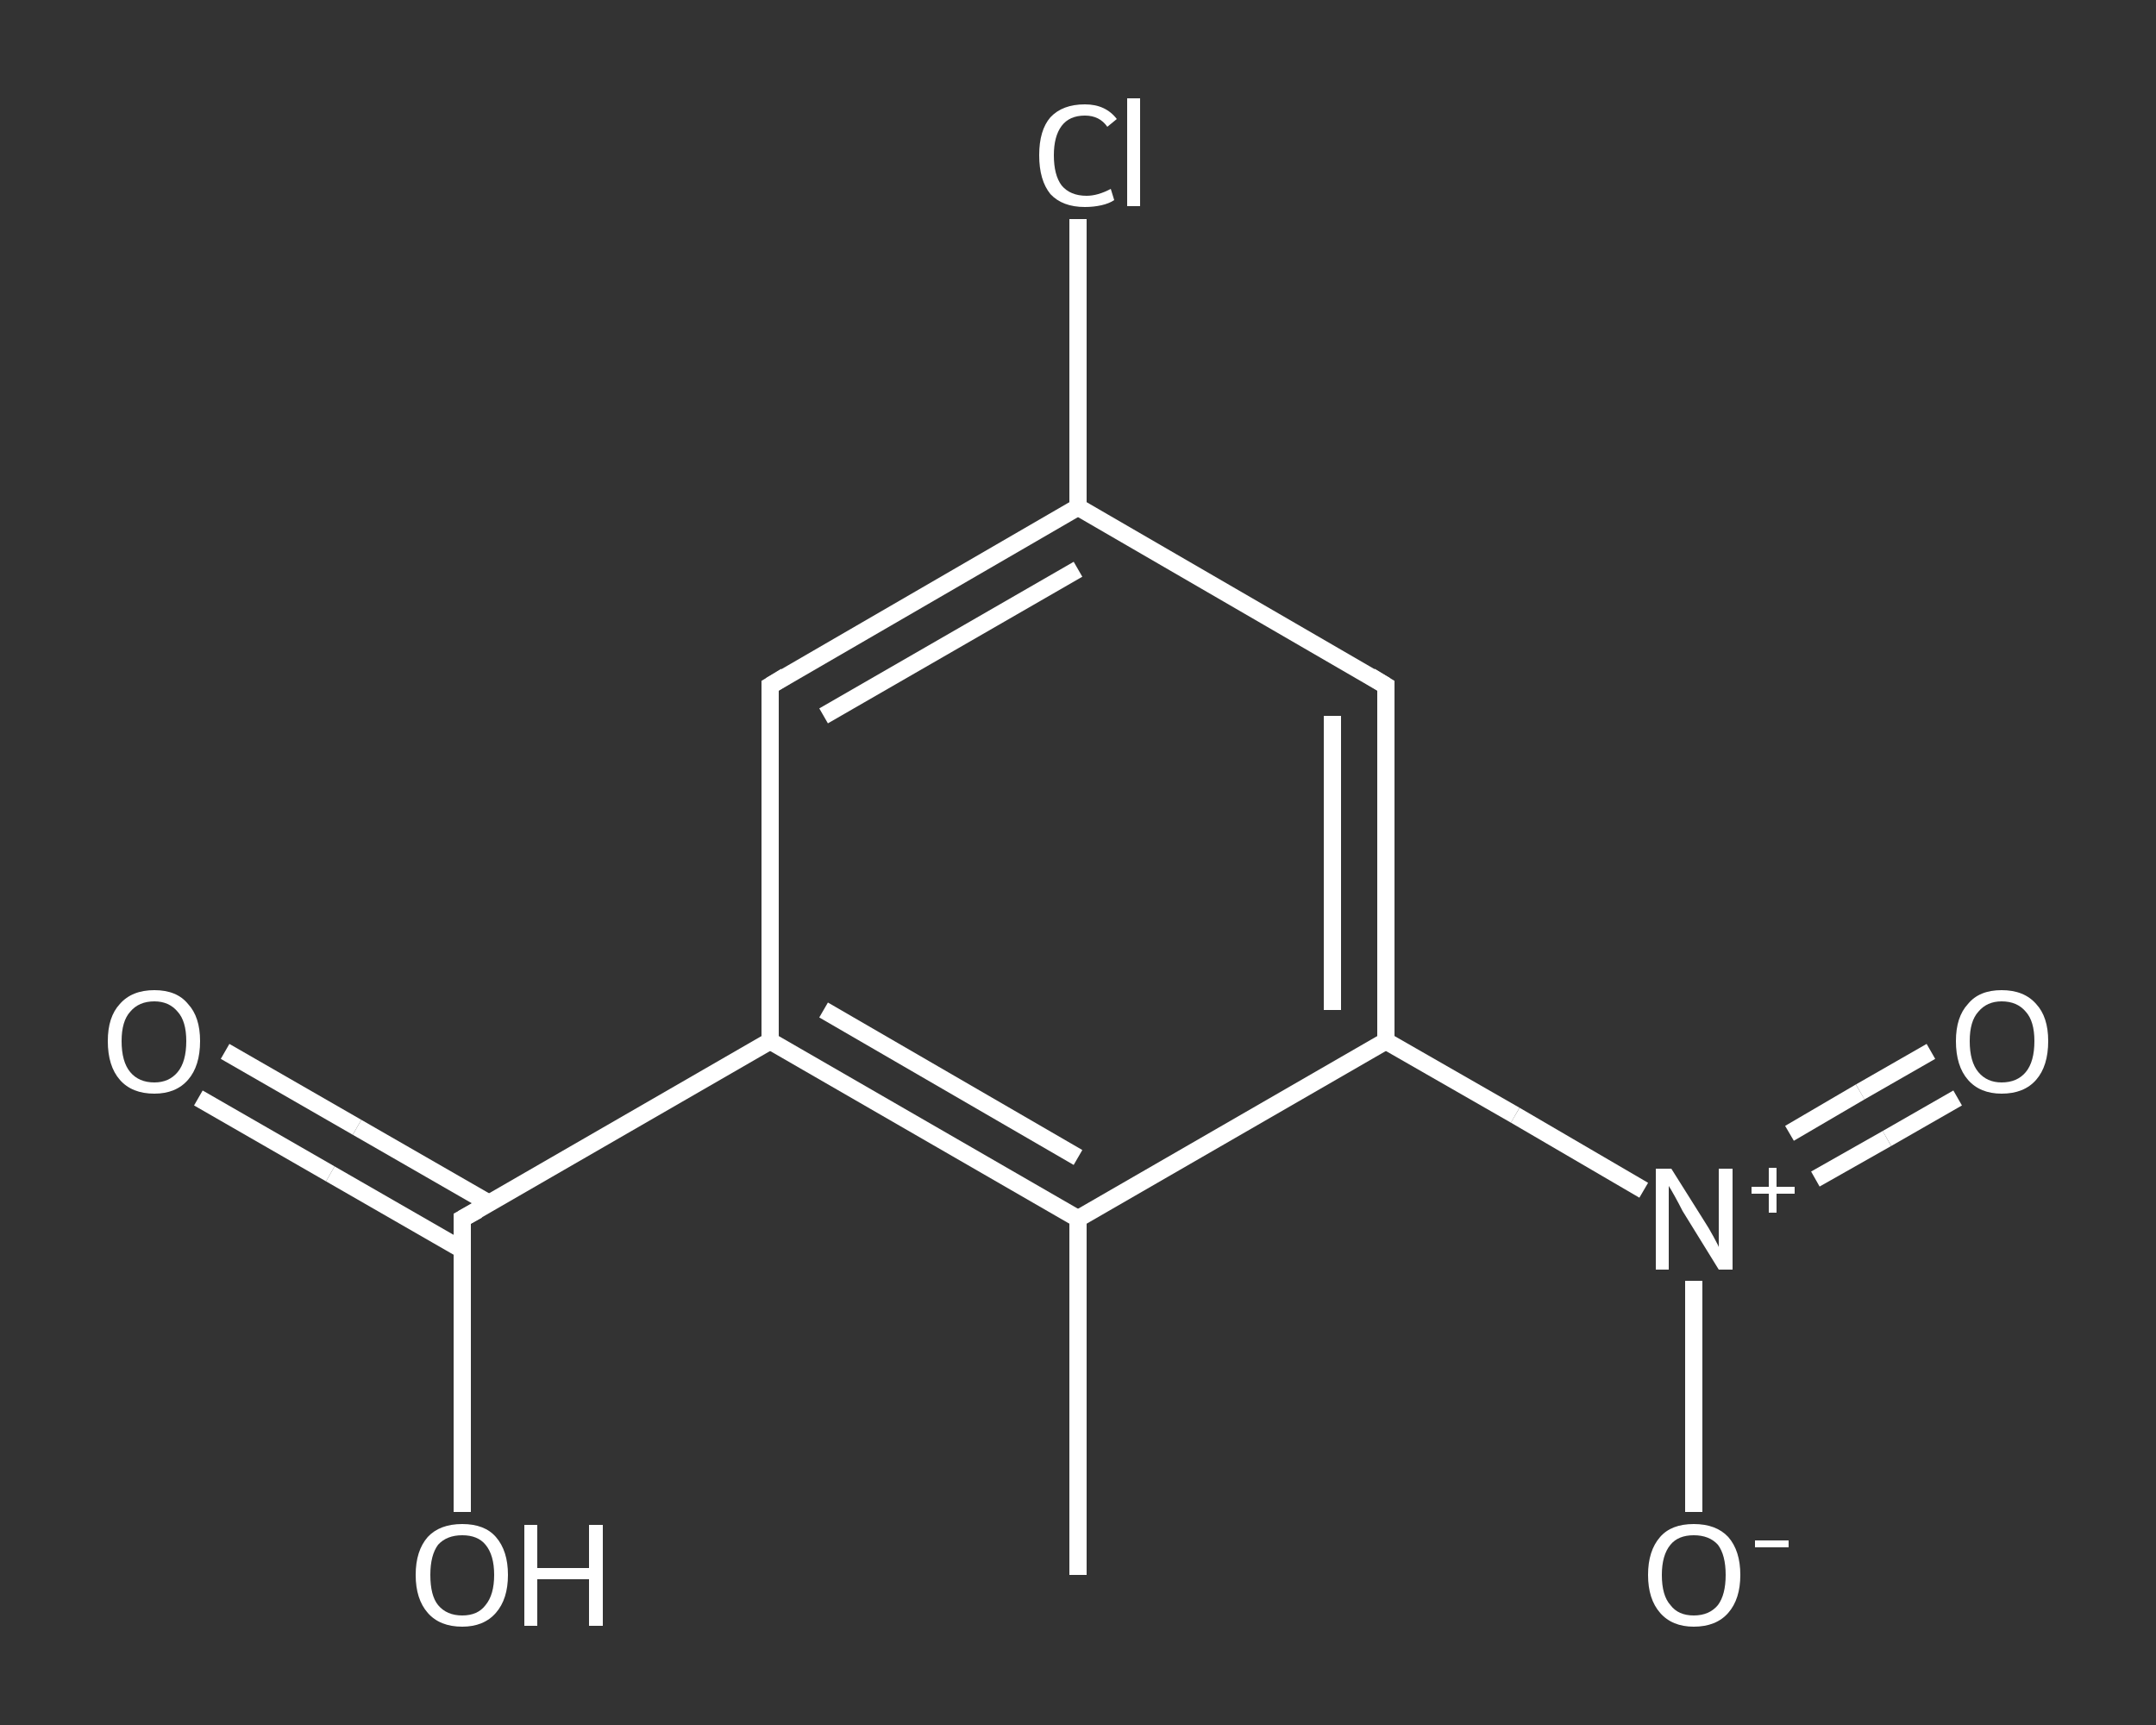<?xml version='1.0' encoding='iso-8859-1'?>
<svg version='1.1' baseProfile='full'
              xmlns='http://www.w3.org/2000/svg'
                      xmlns:rdkit='http://www.rdkit.org/xml'
                      xmlns:xlink='http://www.w3.org/1999/xlink'
                  xml:space='preserve'
width='250px' height='200px' viewBox='0 0 250 200'>
<rect x="0" y="0" width="250" height="200" fill="#333333" stroke="none"/>
<!-- END OF HEADER -->
<rect style='opacity:1.0;fill:transparent;stroke:none' width='250.0' height='200.0' x='0.0' y='0.0'> </rect>
<path class='bond-0 atom-0 atom-1' d='M 125.0,182.6 L 125.0,141.3' style='fill:none;fill-rule:evenodd;stroke:#FFFFFF;stroke-width:2.0px;stroke-linecap:butt;stroke-linejoin:miter;stroke-opacity:1' />
<path class='bond-1 atom-1 atom-2' d='M 125.0,141.3 L 89.3,120.7' style='fill:none;fill-rule:evenodd;stroke:#FFFFFF;stroke-width:2.0px;stroke-linecap:butt;stroke-linejoin:miter;stroke-opacity:1' />
<path class='bond-1 atom-1 atom-2' d='M 125.0,134.2 L 95.5,117.1' style='fill:none;fill-rule:evenodd;stroke:#FFFFFF;stroke-width:2.0px;stroke-linecap:butt;stroke-linejoin:miter;stroke-opacity:1' />
<path class='bond-2 atom-2 atom-3' d='M 89.3,120.7 L 53.6,141.3' style='fill:none;fill-rule:evenodd;stroke:#FFFFFF;stroke-width:2.0px;stroke-linecap:butt;stroke-linejoin:miter;stroke-opacity:1' />
<path class='bond-3 atom-3 atom-4' d='M 56.7,139.5 L 41.4,130.7' style='fill:none;fill-rule:evenodd;stroke:#FFFFFF;stroke-width:2.0px;stroke-linecap:butt;stroke-linejoin:miter;stroke-opacity:1' />
<path class='bond-3 atom-3 atom-4' d='M 41.4,130.7 L 26.1,121.9' style='fill:none;fill-rule:evenodd;stroke:#FFFFFF;stroke-width:2.0px;stroke-linecap:butt;stroke-linejoin:miter;stroke-opacity:1' />
<path class='bond-3 atom-3 atom-4' d='M 53.6,144.9 L 38.3,136.1' style='fill:none;fill-rule:evenodd;stroke:#FFFFFF;stroke-width:2.0px;stroke-linecap:butt;stroke-linejoin:miter;stroke-opacity:1' />
<path class='bond-3 atom-3 atom-4' d='M 38.3,136.1 L 23.0,127.3' style='fill:none;fill-rule:evenodd;stroke:#FFFFFF;stroke-width:2.0px;stroke-linecap:butt;stroke-linejoin:miter;stroke-opacity:1' />
<path class='bond-4 atom-3 atom-5' d='M 53.6,141.3 L 53.6,158.3' style='fill:none;fill-rule:evenodd;stroke:#FFFFFF;stroke-width:2.0px;stroke-linecap:butt;stroke-linejoin:miter;stroke-opacity:1' />
<path class='bond-4 atom-3 atom-5' d='M 53.6,158.3 L 53.6,175.3' style='fill:none;fill-rule:evenodd;stroke:#FFFFFF;stroke-width:2.0px;stroke-linecap:butt;stroke-linejoin:miter;stroke-opacity:1' />
<path class='bond-5 atom-2 atom-6' d='M 89.3,120.7 L 89.3,79.5' style='fill:none;fill-rule:evenodd;stroke:#FFFFFF;stroke-width:2.0px;stroke-linecap:butt;stroke-linejoin:miter;stroke-opacity:1' />
<path class='bond-6 atom-6 atom-7' d='M 89.3,79.5 L 125.0,58.8' style='fill:none;fill-rule:evenodd;stroke:#FFFFFF;stroke-width:2.0px;stroke-linecap:butt;stroke-linejoin:miter;stroke-opacity:1' />
<path class='bond-6 atom-6 atom-7' d='M 95.5,83.0 L 125.0,66.0' style='fill:none;fill-rule:evenodd;stroke:#FFFFFF;stroke-width:2.0px;stroke-linecap:butt;stroke-linejoin:miter;stroke-opacity:1' />
<path class='bond-7 atom-7 atom-8' d='M 125.0,58.8 L 125.0,42.1' style='fill:none;fill-rule:evenodd;stroke:#FFFFFF;stroke-width:2.0px;stroke-linecap:butt;stroke-linejoin:miter;stroke-opacity:1' />
<path class='bond-7 atom-7 atom-8' d='M 125.0,42.1 L 125.0,25.4' style='fill:none;fill-rule:evenodd;stroke:#FFFFFF;stroke-width:2.0px;stroke-linecap:butt;stroke-linejoin:miter;stroke-opacity:1' />
<path class='bond-8 atom-7 atom-9' d='M 125.0,58.8 L 160.7,79.5' style='fill:none;fill-rule:evenodd;stroke:#FFFFFF;stroke-width:2.0px;stroke-linecap:butt;stroke-linejoin:miter;stroke-opacity:1' />
<path class='bond-9 atom-9 atom-10' d='M 160.7,79.5 L 160.7,120.7' style='fill:none;fill-rule:evenodd;stroke:#FFFFFF;stroke-width:2.0px;stroke-linecap:butt;stroke-linejoin:miter;stroke-opacity:1' />
<path class='bond-9 atom-9 atom-10' d='M 154.5,83.0 L 154.5,117.1' style='fill:none;fill-rule:evenodd;stroke:#FFFFFF;stroke-width:2.0px;stroke-linecap:butt;stroke-linejoin:miter;stroke-opacity:1' />
<path class='bond-10 atom-10 atom-11' d='M 160.7,120.7 L 175.7,129.3' style='fill:none;fill-rule:evenodd;stroke:#FFFFFF;stroke-width:2.0px;stroke-linecap:butt;stroke-linejoin:miter;stroke-opacity:1' />
<path class='bond-10 atom-10 atom-11' d='M 175.7,129.3 L 190.6,138.0' style='fill:none;fill-rule:evenodd;stroke:#FFFFFF;stroke-width:2.0px;stroke-linecap:butt;stroke-linejoin:miter;stroke-opacity:1' />
<path class='bond-11 atom-11 atom-12' d='M 210.5,136.7 L 218.8,132.0' style='fill:none;fill-rule:evenodd;stroke:#FFFFFF;stroke-width:2.0px;stroke-linecap:butt;stroke-linejoin:miter;stroke-opacity:1' />
<path class='bond-11 atom-11 atom-12' d='M 218.8,132.0 L 227.0,127.3' style='fill:none;fill-rule:evenodd;stroke:#FFFFFF;stroke-width:2.0px;stroke-linecap:butt;stroke-linejoin:miter;stroke-opacity:1' />
<path class='bond-11 atom-11 atom-12' d='M 207.5,131.4 L 215.7,126.6' style='fill:none;fill-rule:evenodd;stroke:#FFFFFF;stroke-width:2.0px;stroke-linecap:butt;stroke-linejoin:miter;stroke-opacity:1' />
<path class='bond-11 atom-11 atom-12' d='M 215.7,126.6 L 223.9,121.9' style='fill:none;fill-rule:evenodd;stroke:#FFFFFF;stroke-width:2.0px;stroke-linecap:butt;stroke-linejoin:miter;stroke-opacity:1' />
<path class='bond-12 atom-11 atom-13' d='M 196.4,148.5 L 196.4,161.9' style='fill:none;fill-rule:evenodd;stroke:#FFFFFF;stroke-width:2.0px;stroke-linecap:butt;stroke-linejoin:miter;stroke-opacity:1' />
<path class='bond-12 atom-11 atom-13' d='M 196.4,161.9 L 196.4,175.3' style='fill:none;fill-rule:evenodd;stroke:#FFFFFF;stroke-width:2.0px;stroke-linecap:butt;stroke-linejoin:miter;stroke-opacity:1' />
<path class='bond-13 atom-10 atom-1' d='M 160.7,120.7 L 125.0,141.3' style='fill:none;fill-rule:evenodd;stroke:#FFFFFF;stroke-width:2.0px;stroke-linecap:butt;stroke-linejoin:miter;stroke-opacity:1' />
<path d='M 55.4,140.3 L 53.6,141.3 L 53.6,142.2' style='fill:none;stroke:#FFFFFF;stroke-width:2.0px;stroke-linecap:butt;stroke-linejoin:miter;stroke-opacity:1;' />
<path d='M 89.3,81.5 L 89.3,79.5 L 91.1,78.4' style='fill:none;stroke:#FFFFFF;stroke-width:2.0px;stroke-linecap:butt;stroke-linejoin:miter;stroke-opacity:1;' />
<path d='M 158.9,78.4 L 160.7,79.5 L 160.7,81.5' style='fill:none;stroke:#FFFFFF;stroke-width:2.0px;stroke-linecap:butt;stroke-linejoin:miter;stroke-opacity:1;' />
<path class='atom-4' d='M 12.5 120.7
Q 12.5 117.9, 13.9 116.4
Q 15.3 114.8, 17.9 114.8
Q 20.5 114.8, 21.8 116.4
Q 23.2 117.9, 23.2 120.7
Q 23.2 123.6, 21.8 125.2
Q 20.4 126.8, 17.9 126.8
Q 15.3 126.8, 13.9 125.2
Q 12.5 123.6, 12.5 120.7
M 17.9 125.5
Q 19.6 125.5, 20.6 124.3
Q 21.6 123.1, 21.6 120.7
Q 21.6 118.4, 20.6 117.3
Q 19.6 116.1, 17.9 116.1
Q 16.1 116.1, 15.1 117.3
Q 14.1 118.4, 14.1 120.7
Q 14.1 123.1, 15.1 124.3
Q 16.1 125.5, 17.9 125.5
' fill='#FFFFFF'/>
<path class='atom-5' d='M 48.2 182.6
Q 48.2 179.8, 49.6 178.2
Q 51.0 176.7, 53.6 176.7
Q 56.2 176.7, 57.5 178.2
Q 58.9 179.8, 58.9 182.6
Q 58.9 185.4, 57.5 187.0
Q 56.1 188.6, 53.6 188.6
Q 51.0 188.6, 49.6 187.0
Q 48.2 185.4, 48.2 182.6
M 53.6 187.3
Q 55.4 187.3, 56.3 186.1
Q 57.3 184.9, 57.3 182.6
Q 57.3 180.3, 56.3 179.1
Q 55.4 178.0, 53.6 178.0
Q 51.8 178.0, 50.8 179.1
Q 49.9 180.3, 49.9 182.6
Q 49.9 185.0, 50.8 186.1
Q 51.8 187.3, 53.6 187.3
' fill='#FFFFFF'/>
<path class='atom-5' d='M 60.8 176.8
L 62.3 176.8
L 62.3 181.8
L 68.3 181.8
L 68.3 176.8
L 69.9 176.8
L 69.9 188.5
L 68.3 188.5
L 68.3 183.1
L 62.3 183.1
L 62.3 188.5
L 60.8 188.5
L 60.8 176.8
' fill='#FFFFFF'/>
<path class='atom-8' d='M 120.5 18.0
Q 120.5 15.1, 121.8 13.6
Q 123.2 12.1, 125.8 12.1
Q 128.2 12.1, 129.5 13.8
L 128.4 14.7
Q 127.5 13.4, 125.8 13.4
Q 124.0 13.4, 123.1 14.6
Q 122.2 15.8, 122.2 18.0
Q 122.2 20.3, 123.1 21.5
Q 124.1 22.7, 126.0 22.7
Q 127.3 22.7, 128.8 21.9
L 129.2 23.2
Q 128.6 23.6, 127.7 23.8
Q 126.8 24.0, 125.8 24.0
Q 123.2 24.0, 121.8 22.5
Q 120.5 20.9, 120.5 18.0
' fill='#FFFFFF'/>
<path class='atom-8' d='M 130.7 11.4
L 132.2 11.4
L 132.2 23.9
L 130.7 23.9
L 130.7 11.4
' fill='#FFFFFF'/>
<path class='atom-11' d='M 193.8 135.5
L 197.7 141.7
Q 198.1 142.3, 198.7 143.4
Q 199.3 144.5, 199.3 144.6
L 199.3 135.5
L 200.9 135.5
L 200.9 147.2
L 199.3 147.2
L 195.1 140.4
Q 194.7 139.6, 194.2 138.7
Q 193.7 137.8, 193.5 137.5
L 193.5 147.2
L 192.0 147.2
L 192.0 135.5
L 193.8 135.5
' fill='#FFFFFF'/>
<path class='atom-11' d='M 203.1 137.6
L 205.1 137.6
L 205.1 135.4
L 206.0 135.4
L 206.0 137.6
L 208.1 137.6
L 208.1 138.4
L 206.0 138.4
L 206.0 140.6
L 205.1 140.6
L 205.1 138.4
L 203.1 138.4
L 203.1 137.6
' fill='#FFFFFF'/>
<path class='atom-12' d='M 226.8 120.7
Q 226.8 117.9, 228.2 116.4
Q 229.5 114.8, 232.1 114.8
Q 234.7 114.8, 236.1 116.4
Q 237.5 117.9, 237.5 120.7
Q 237.5 123.6, 236.1 125.2
Q 234.7 126.8, 232.1 126.8
Q 229.6 126.8, 228.2 125.2
Q 226.8 123.6, 226.8 120.7
M 232.1 125.5
Q 233.9 125.5, 234.9 124.3
Q 235.9 123.1, 235.9 120.7
Q 235.9 118.4, 234.9 117.3
Q 233.9 116.1, 232.1 116.1
Q 230.4 116.1, 229.4 117.3
Q 228.4 118.4, 228.4 120.7
Q 228.4 123.1, 229.4 124.3
Q 230.4 125.5, 232.1 125.5
' fill='#FFFFFF'/>
<path class='atom-13' d='M 191.1 182.6
Q 191.1 179.8, 192.5 178.2
Q 193.8 176.7, 196.4 176.7
Q 199.0 176.7, 200.4 178.2
Q 201.8 179.8, 201.8 182.6
Q 201.8 185.4, 200.4 187.0
Q 199.0 188.6, 196.4 188.6
Q 193.9 188.6, 192.5 187.0
Q 191.1 185.4, 191.1 182.6
M 196.4 187.3
Q 198.2 187.3, 199.2 186.1
Q 200.1 184.9, 200.1 182.6
Q 200.1 180.3, 199.2 179.1
Q 198.2 178.0, 196.4 178.0
Q 194.6 178.0, 193.7 179.1
Q 192.7 180.3, 192.7 182.6
Q 192.7 185.0, 193.7 186.1
Q 194.6 187.3, 196.4 187.3
' fill='#FFFFFF'/>
<path class='atom-13' d='M 203.5 178.6
L 207.4 178.6
L 207.4 179.4
L 203.5 179.4
L 203.5 178.6
' fill='#FFFFFF'/>
</svg>
